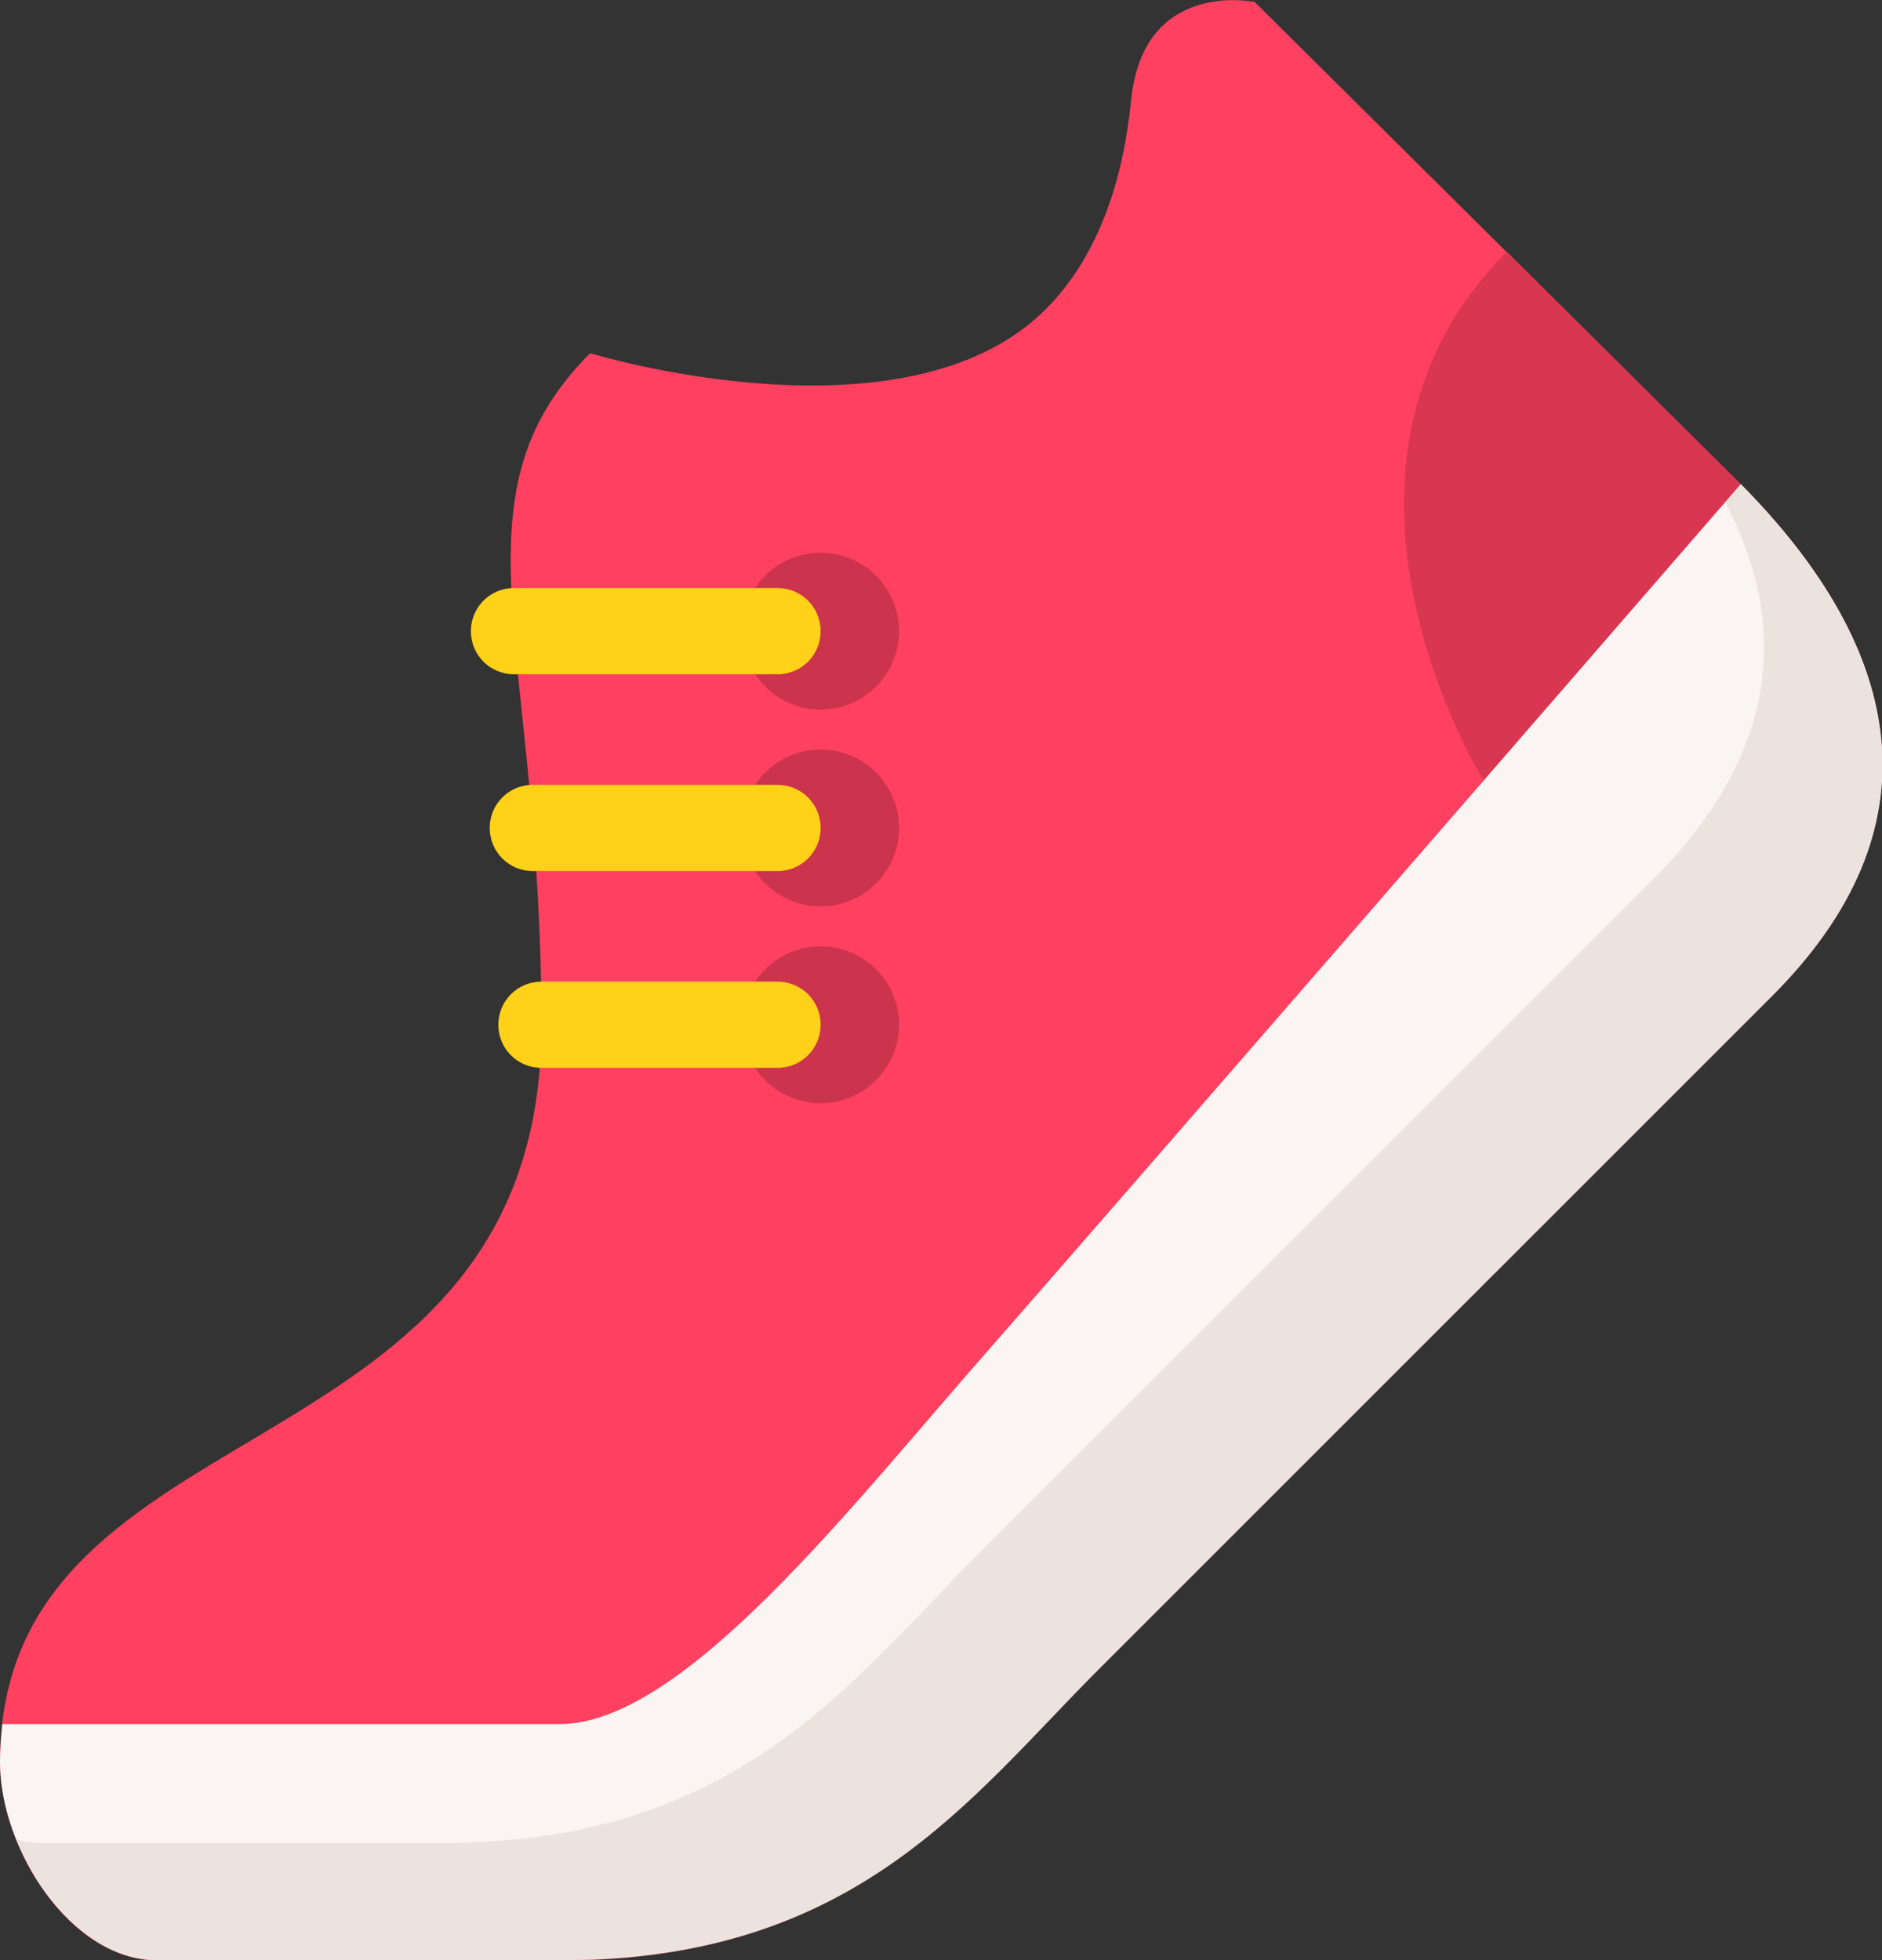 <?xml version="1.0" encoding="UTF-8"?><svg id="Layer_2" xmlns="http://www.w3.org/2000/svg" viewBox="0 0 48 50"><rect x="0" y="0" width="48" height="50" fill="#333333" stroke="none"/><g id="Icons"><path d="m44.33,12.3c4.29,4.29,5.12,8.84.85,13.11-4.27,4.27-13.81,13.81-17.15,17.15s-6.21,7.45-13.74,7.45H4.02c-2.22,0-4.02-2.84-4.02-5.06,0-9.32,13.81-7.1,13.81-18.8,0-9.62-2.42-13.47,1.24-17.14,0,0,8.04,2.46,11.62-1.12,1.39-1.39,1.99-3.4,2.18-5.34C29.16-.55,32,.05,32,.05l12.34,12.25Z" style="fill:#ff4060;"/><path d="m37.81,19.87l7.15,5.76c.07-.07.16-.16.23-.23,4.27-4.27,3.44-8.82-.85-13.11l-5.91-5.87c-5.51,5.54-.62,13.44-.62,13.44Z" style="fill:#d93652;"/><path d="m44.39,12.36c-4.31,4.97-16,18.45-19.19,22.09-3.46,3.93-7.76,9.53-10.93,9.53H.06c-.03.31-.06.63-.06.96,0,2.22,1.8,5.06,4.02,5.06h10.29c7.53,0,10.4-4.11,13.74-7.45s12.88-12.88,17.15-17.15c4.25-4.25,3.44-8.77-.8-13.05Z" style="fill:#faf5f3;"/><path d="m44.39,12.36c-.12.14-.25.29-.39.45,1.69,3.21,1.3,6.48-1.82,9.6-4.27,4.27-13.81,13.81-17.15,17.15s-6.21,7.45-13.74,7.45H1.02c-.2,0-.4-.03-.6-.08.66,1.63,2.02,3.08,3.6,3.08h10.29c7.53,0,10.4-4.11,13.74-7.45s12.88-12.88,17.15-17.15c4.25-4.25,3.44-8.77-.8-13.05Z" style="fill:#e0d2ca; opacity:.5;"/><circle cx="20.93" cy="16.1" r="2" style="fill:#cc334c;"/><circle cx="20.93" cy="26.14" r="2" style="fill:#cc334c;"/><circle cx="20.93" cy="21.12" r="2" style="fill:#cc334c;"/><path d="m19.83,27.24h-6.02c-.61,0-1.1-.49-1.1-1.1s.49-1.1,1.1-1.1h6.02c.61,0,1.1.49,1.1,1.1s-.49,1.1-1.1,1.1Z" style="fill:#ffd119;"/><path d="m19.83,22.22h-6.24c-.61,0-1.1-.49-1.1-1.1s.49-1.1,1.1-1.1h6.24c.61,0,1.1.49,1.1,1.1s-.49,1.1-1.1,1.1Z" style="fill:#ffd119;"/><path d="m19.83,17.2h-6.72c-.61,0-1.1-.49-1.1-1.1s.49-1.1,1.1-1.1h6.72c.61,0,1.1.49,1.1,1.1s-.49,1.1-1.1,1.1Z" style="fill:#ffd119;"/></g></svg>